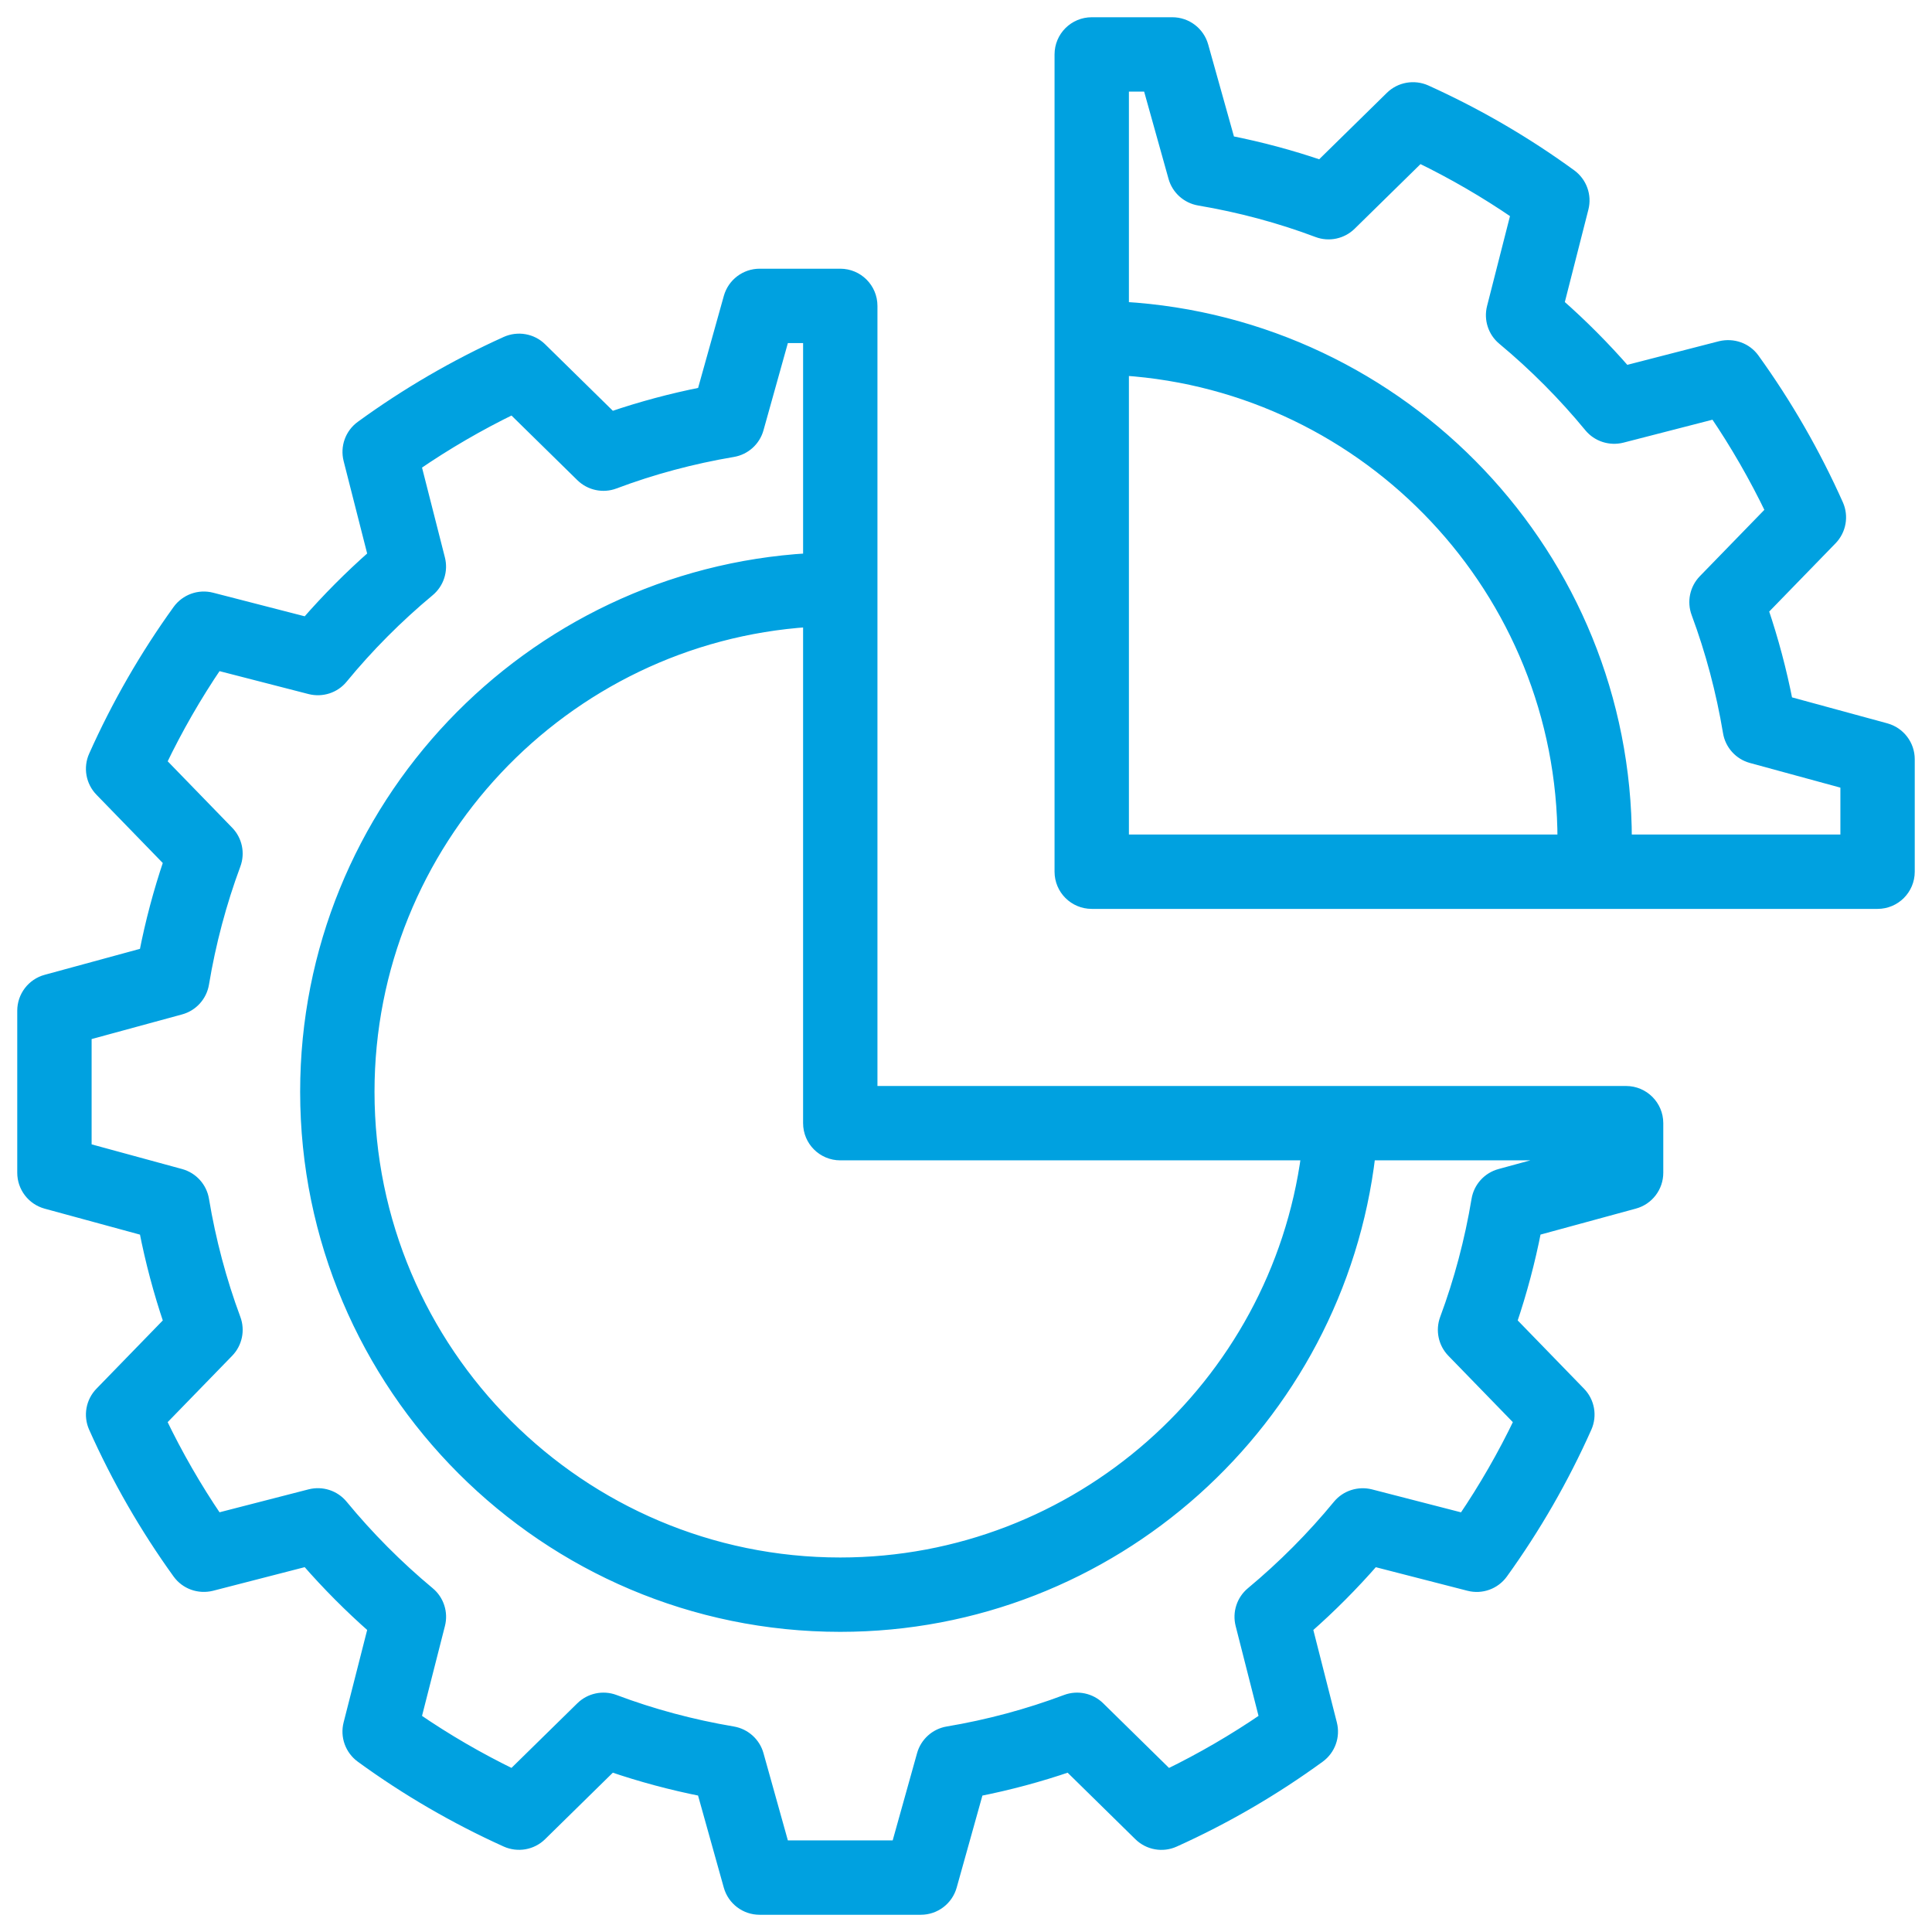 <svg xmlns="http://www.w3.org/2000/svg" width="84" height="84" viewBox="0 0 84 84">
    <g fill="none" fill-rule="evenodd">
        <g fill="#00A1E0" fill-rule="nonzero" stroke="#00A1E0" stroke-width=".5">
            <g>
                <g>
                    <path d="M69.7 46.467H36.9V12.3c0-.756-.612-1.367-1.367-1.367h-3.505c-.614 0-1.15.409-1.316.998l-1.16 4.15c-1.355.268-2.685.625-3.972 1.065l-3.055-3c-.4-.393-1.003-.5-1.52-.269-2.217 1-4.338 2.235-6.302 3.666-.453.329-.658.9-.52 1.443l1.06 4.165c-1.032.91-2.007 1.89-2.909 2.925L8.2 25.011c-.543-.139-1.12.069-1.449.525-1.425 1.975-2.651 4.106-3.646 6.333-.228.51-.122 1.109.268 1.51l2.989 3.078c-.44 1.299-.797 2.638-1.062 3.998l-4.294 1.17C.413 41.787 0 42.327 0 42.943v7.047c0 .616.413 1.156 1.007 1.319l4.294 1.17c.265 1.358.622 2.697 1.062 3.997l-2.99 3.077c-.39.401-.496.999-.268 1.508.995 2.23 2.22 4.361 3.645 6.336.33.458.903.66 1.45.525l4.134-1.065c.902 1.036 1.877 2.016 2.91 2.925l-1.062 4.167c-.138.541.068 1.112.52 1.443 1.964 1.432 4.087 2.665 6.304 3.666.512.228 1.116.125 1.518-.271l3.055-2.999c1.287.44 2.618.797 3.971 1.065l1.16 4.15c.166.591.703.998 1.316.998h7.011c.614 0 1.151-.408 1.317-.997l1.16-4.15c1.351-.267 2.681-.624 3.971-1.066l3.055 3c.402.395 1.006.503 1.52.27 2.218-1 4.339-2.235 6.303-3.666.452-.33.657-.9.519-1.443l-1.06-4.166c1.033-.908 2.007-1.888 2.91-2.924l4.135 1.063c.544.14 1.119-.068 1.448-.525 1.426-1.976 2.652-4.108 3.645-6.336.228-.51.122-1.108-.268-1.508l-2.989-3.078c.44-1.3.797-2.638 1.062-3.998l4.294-1.17c.595-.16 1.008-.7 1.008-1.317v-2.157c0-.755-.613-1.366-1.367-1.366zM35.533 49.2h20.293c-1.345 10.074-9.992 17.767-20.293 17.767-11.303 0-20.5-9.197-20.5-20.5 0-10.845 8.465-19.749 19.134-20.455v21.821c0 .756.612 1.367 1.366 1.367zm28.683.87c-.514.14-.901.566-.989 1.094-.295 1.775-.758 3.518-1.376 5.18-.183.494-.067 1.05.3 1.428l2.927 3.013c-.708 1.476-1.528 2.902-2.446 4.255l-4.047-1.043c-.511-.126-1.058.046-1.395.456-1.13 1.375-2.4 2.65-3.774 3.793-.404.336-.58.877-.45 1.388l1.038 4.079c-1.344.92-2.758 1.743-4.225 2.457l-2.99-2.936c-.378-.372-.943-.49-1.438-.305-1.65.62-3.383 1.087-5.15 1.383-.521.088-.946.47-1.088.98l-1.111 3.975h-4.937l-1.111-3.975c-.142-.51-.567-.89-1.088-.98-1.772-.299-3.505-.763-5.15-1.383-.497-.185-1.059-.068-1.439.305l-2.99 2.934c-1.466-.712-2.88-1.533-4.224-2.455l1.04-4.08c.13-.511-.045-1.052-.451-1.388-1.374-1.143-2.643-2.42-3.774-3.793-.338-.411-.882-.586-1.396-.456l-4.047 1.042c-.918-1.351-1.738-2.777-2.448-4.253l2.928-3.012c.367-.378.484-.935.3-1.43-.617-1.661-1.08-3.404-1.376-5.18-.087-.527-.474-.953-.988-1.094l-4.118-1.123v-4.96l4.118-1.122c.514-.14.9-.567.988-1.095.295-1.775.759-3.517 1.376-5.18.184-.494.067-1.05-.3-1.427l-2.926-3.014c.708-1.476 1.528-2.901 2.446-4.254l4.047 1.042c.514.129 1.059-.045 1.395-.456 1.13-1.375 2.4-2.65 3.774-3.793.404-.336.58-.877.45-1.388l-1.038-4.078c1.343-.921 2.758-1.744 4.224-2.457l2.99 2.935c.38.372.942.492 1.438.305 1.646-.62 3.379-1.084 5.151-1.383.522-.088.946-.47 1.088-.98l1.111-3.974h1.102v9.636C21.992 24.016 12.3 34.117 12.3 46.467c0 12.81 10.422 23.233 23.233 23.233 11.796 0 21.654-8.91 23.02-20.5h8.85l-3.187.87z" transform="translate(-405 -2270) translate(264 2271) translate(142)"/>
                    <path d="M80.993 30.691l-4.294-1.17c-.265-1.358-.622-2.697-1.062-3.997l2.99-3.076c.39-.402.496-1 .268-1.51-.995-2.228-2.22-4.359-3.645-6.335-.328-.457-.9-.656-1.45-.525l-4.134 1.065c-.902-1.036-1.877-2.016-2.91-2.925l1.062-4.167c.138-.541-.068-1.112-.52-1.443-1.965-1.432-4.087-2.665-6.304-3.666-.512-.226-1.115-.124-1.518.271l-3.055 2.998c-1.287-.44-2.618-.796-3.971-1.064L51.288.997C51.123.41 50.586 0 49.972 0h-3.505C45.712 0 45.1.61 45.1 1.367V36.9c0 .756.612 1.367 1.367 1.367h34.166c.755 0 1.367-.611 1.367-1.367v-4.89c0-.616-.413-1.156-1.007-1.319zm-33.16 4.842V15.078c10.669.707 19.134 9.61 19.134 20.455H47.833zm31.434 0H69.7c0-12.349-9.692-22.45-21.867-23.163V2.733h1.102l1.111 3.975c.142.51.567.89 1.088.98 1.772.299 3.505.763 5.15 1.383.497.187 1.059.068 1.439-.305l2.99-2.934c1.466.712 2.88 1.533 4.224 2.455l-1.04 4.08c-.13.511.045 1.052.451 1.388 1.374 1.143 2.643 2.42 3.773 3.793.338.41.883.584 1.397.456l4.047-1.042c.917 1.351 1.737 2.777 2.448 4.253l-2.928 3.012c-.367.378-.484.935-.3 1.43.617 1.661 1.08 3.404 1.376 5.18.087.527.474.953.988 1.094l4.118 1.123v2.48z" transform="translate(-405 -2270) translate(264 2271) translate(142)"/>
                </g>
            </g>
        </g>
    </g>
</svg>
